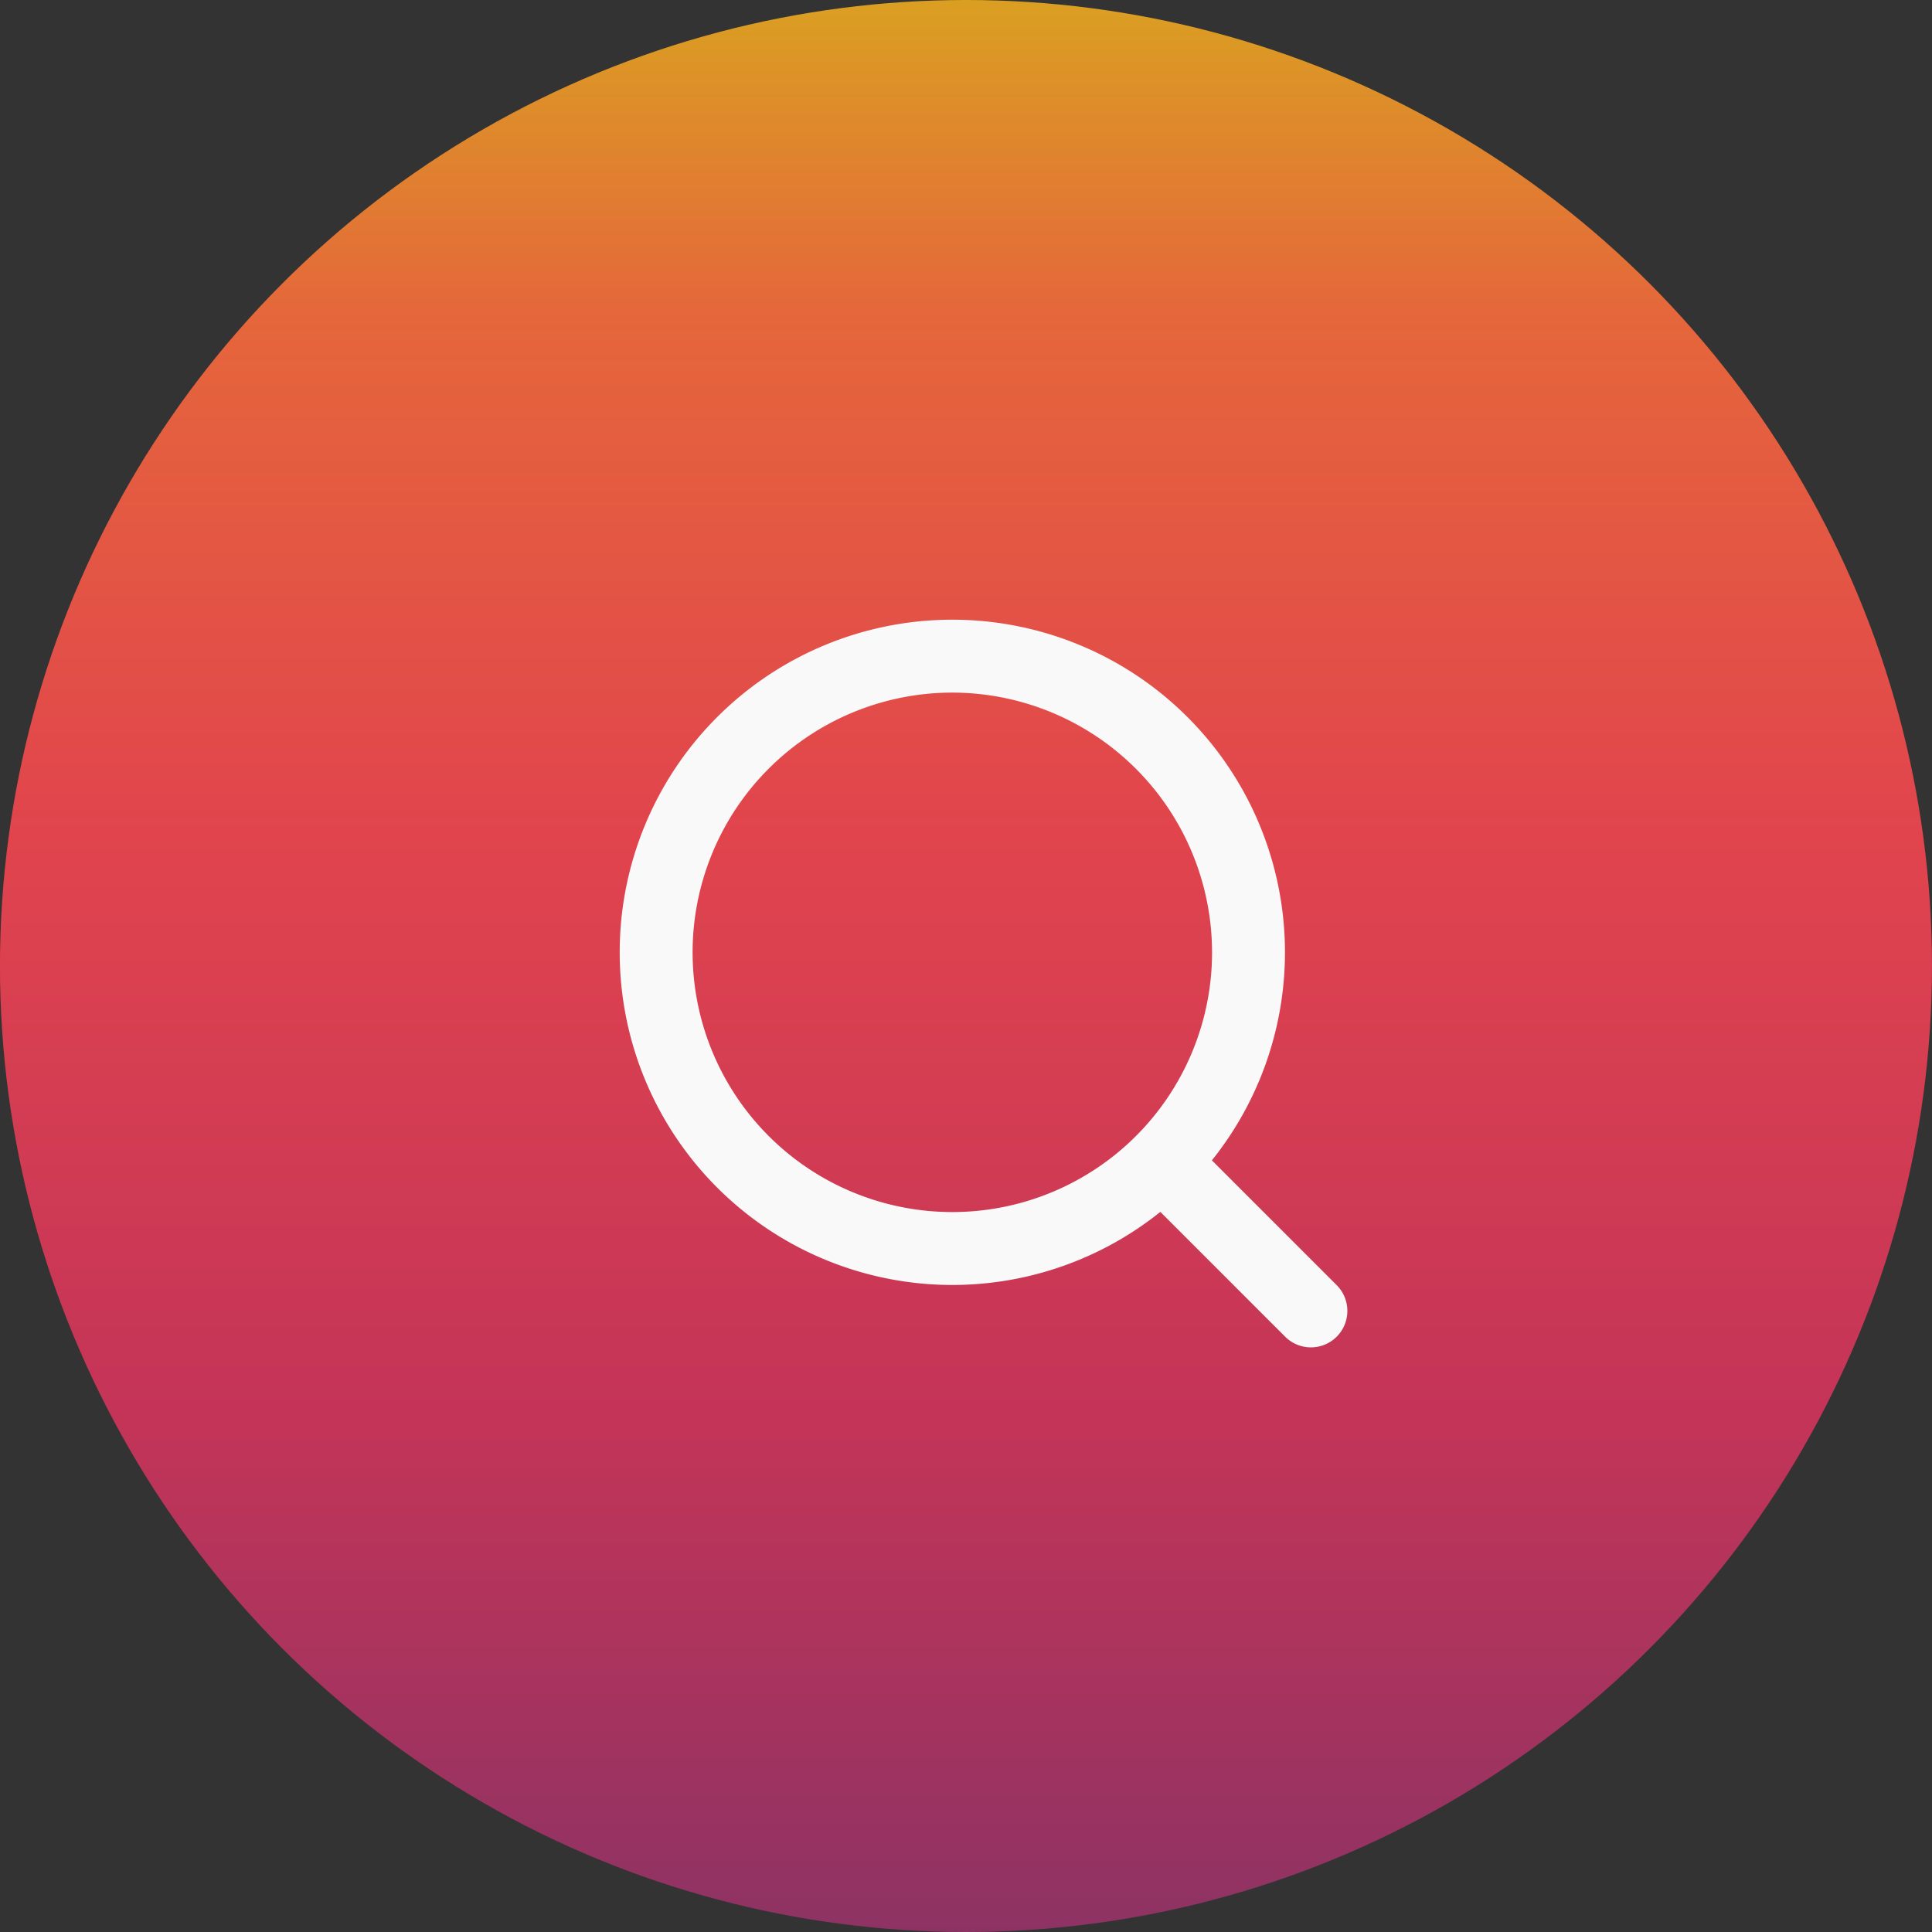 <svg xmlns="http://www.w3.org/2000/svg" xmlns:xlink="http://www.w3.org/1999/xlink" width="53" height="53" viewBox="0 0 53 53">
  <rect x="0" y="0" width="53" height="53" fill="#333333" stroke="none"/>
  <defs>
    <linearGradient id="linear-gradient" x1="0.5" x2="0.5" y2="1" gradientUnits="objectBoundingBox">
      <stop offset="0" stop-color="#daa121"/>
      <stop offset="0.167" stop-color="#e5663b"/>
      <stop offset="0.431" stop-color="#e1444d"/>
      <stop offset="0.732" stop-color="#c43458"/>
      <stop offset="1" stop-color="#8c3364"/>
    </linearGradient>
  </defs>
  <g id="Gruppe_7877" data-name="Gruppe 7877" transform="translate(-154 -575)">
    <g id="Gruppe_926" data-name="Gruppe 926" transform="translate(-2.092 -6.091)">
      <circle id="Ellipse_3" data-name="Ellipse 3" cx="26.5" cy="26.5" r="26.5" transform="translate(156.091 581.091)" fill="url(#linear-gradient)"/>
    </g>
    <g id="Gruppe_2747" data-name="Gruppe 2747" transform="translate(171 592)">
      <path id="Ellipse_2" data-name="Ellipse 2" d="M9.125,2a7.125,7.125,0,1,0,7.125,7.125A7.133,7.133,0,0,0,9.125,2m0-2A9.125,9.125,0,1,1,0,9.125,9.125,9.125,0,0,1,9.125,0Z" fill="#f9f9f9"/>
      <path id="Linie_5" data-name="Linie 5" d="M3.422,4.422a1,1,0,0,1-.707-.293L-.707.707a1,1,0,0,1,0-1.414,1,1,0,0,1,1.414,0L4.129,2.715a1,1,0,0,1-.707,1.707Z" transform="translate(15.54 15.54)" fill="#f9f9f9"/>
    </g>
  </g>
</svg>
